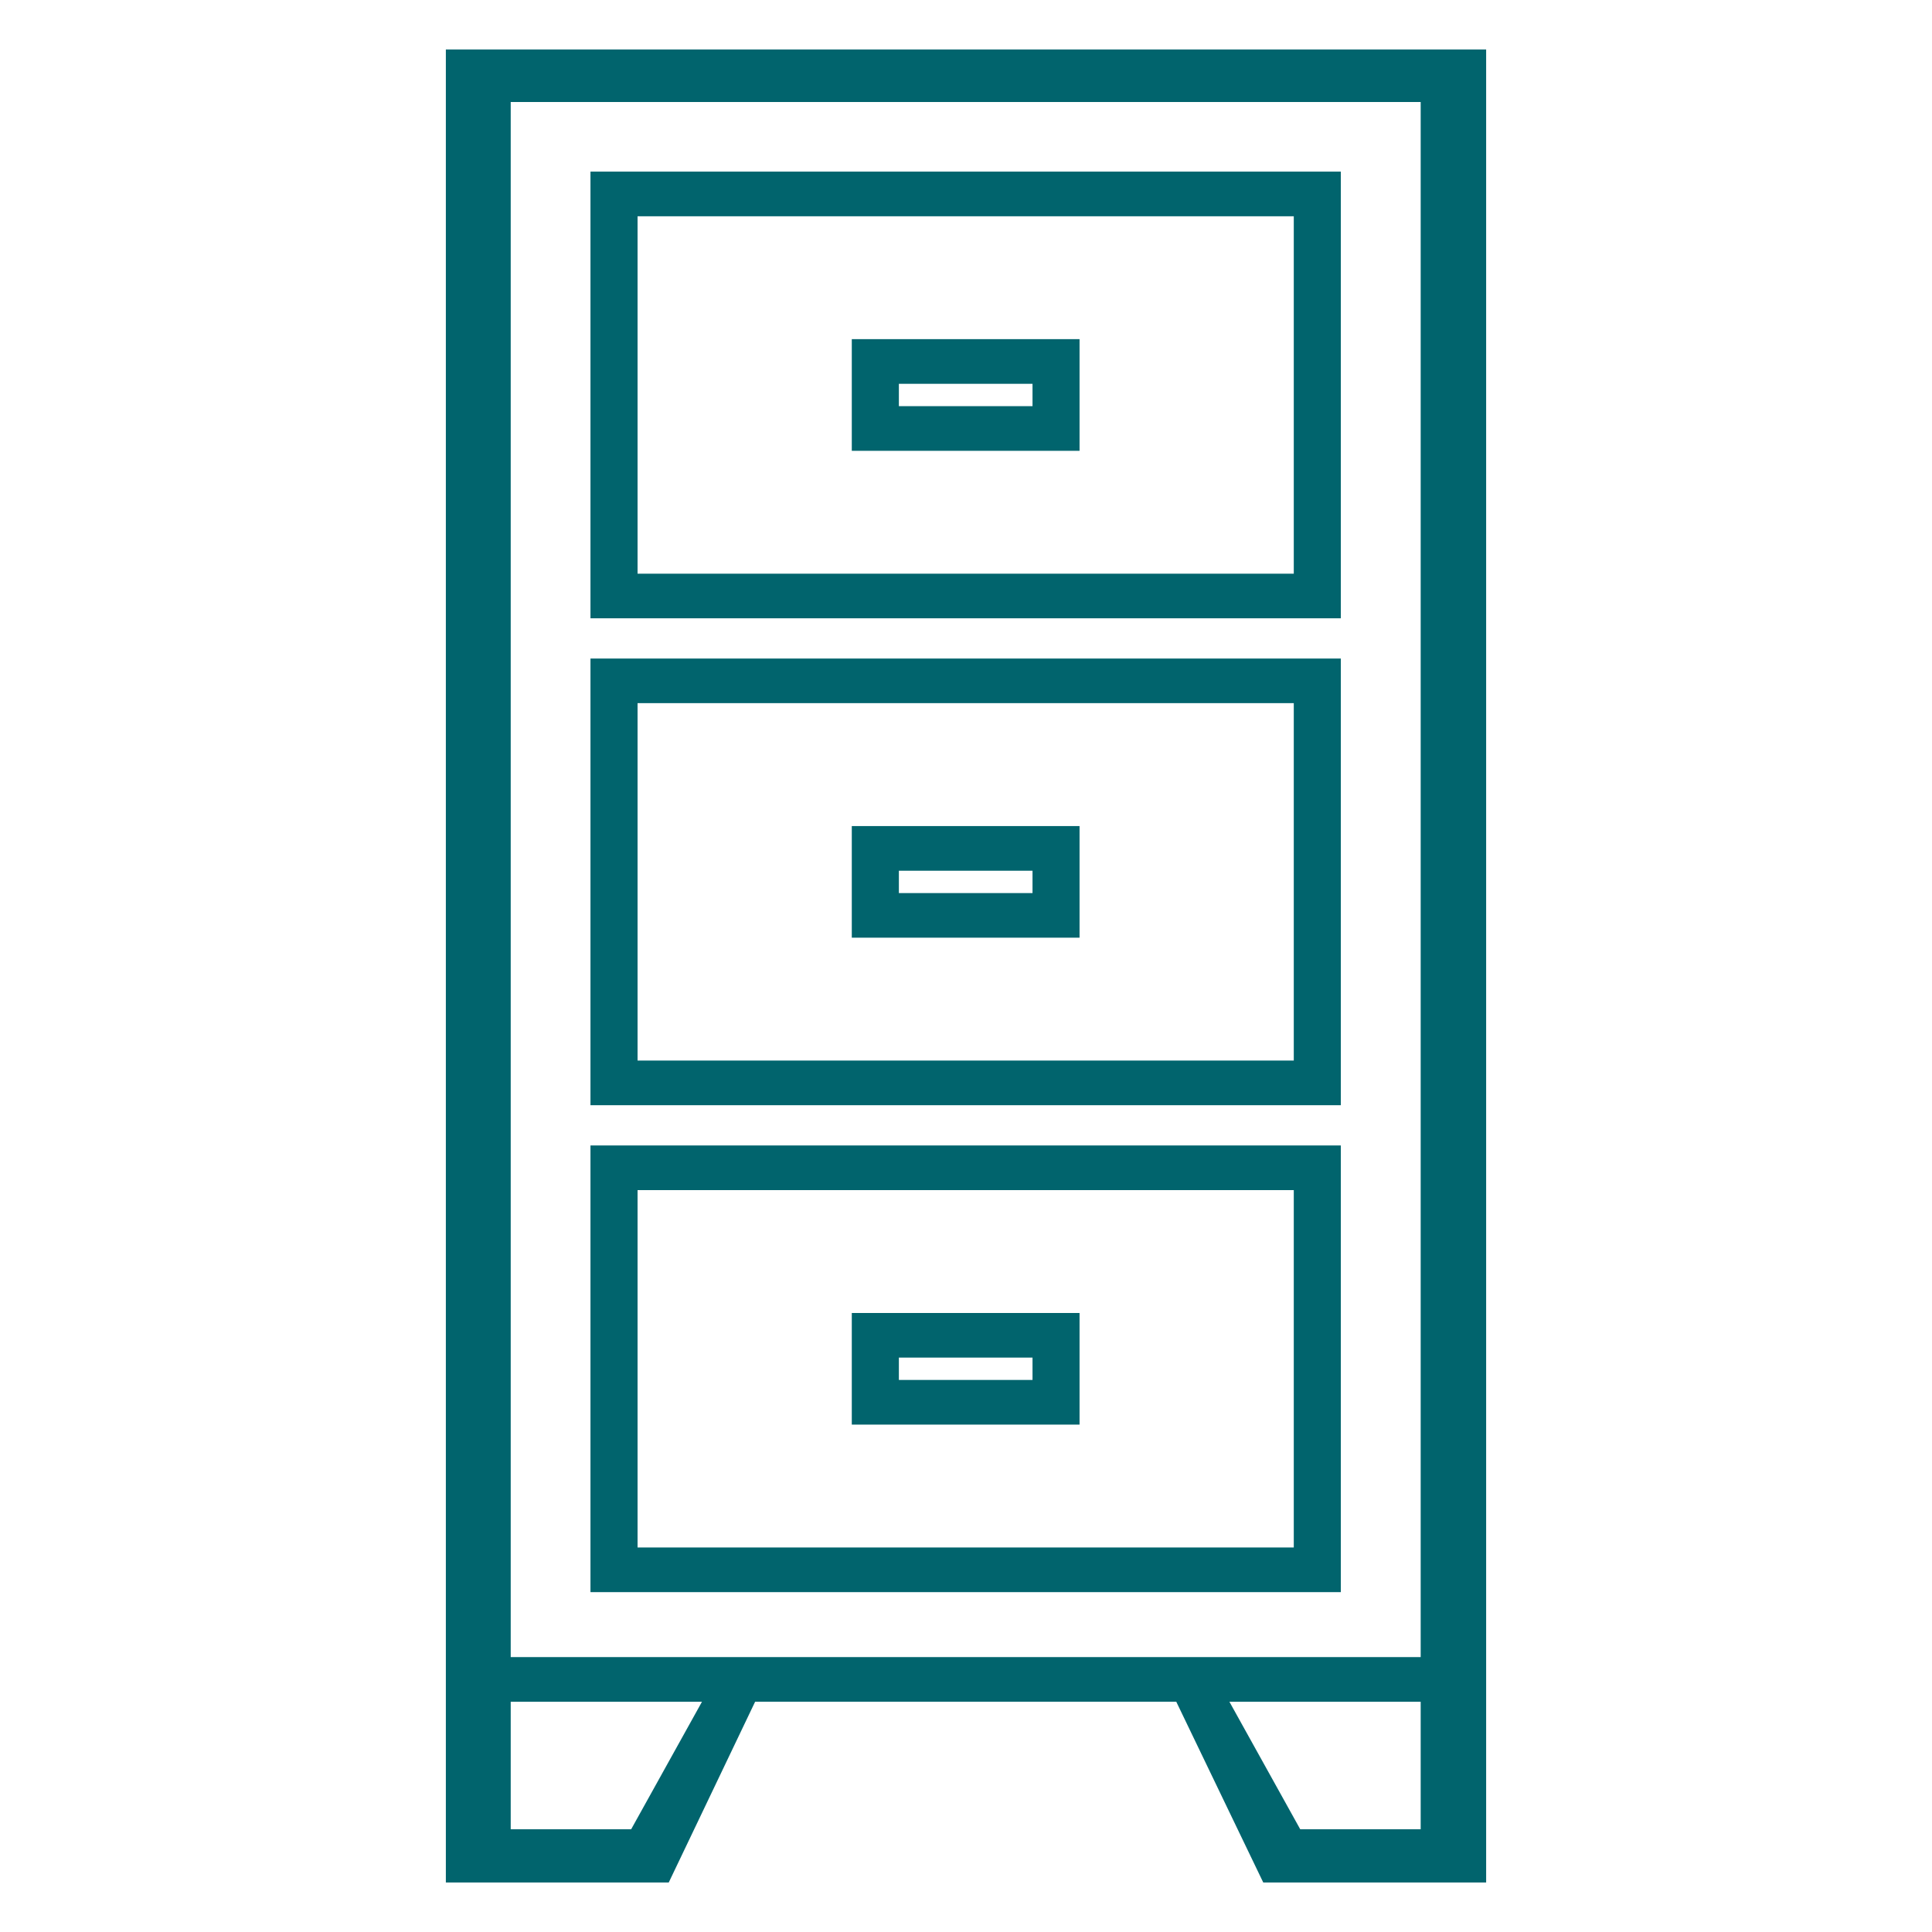 <?xml version="1.0" encoding="UTF-8"?> <svg xmlns="http://www.w3.org/2000/svg" width="35" height="35" viewBox="0 0 35 35" fill="none"><path d="M13.68 30.828H21.309L22.885 34.103H26.923V0.897H8.077V34.103H12.115L13.68 30.828ZM25.737 33.139H23.555L22.272 30.829H25.737L25.737 33.139ZM9.252 1.848H25.737V30.02H9.252V1.848ZM9.252 33.139V30.829H12.717L11.434 33.139H9.252Z" fill="#01646D"></path><path d="M10.697 11.201H24.29V3.109H10.697V11.201ZM11.55 3.918H23.438V10.393H11.55V3.918Z" fill="#01646D"></path><path d="M15.431 8.167H19.557V6.144H15.431V8.167ZM16.284 6.953H18.705V7.358H16.284V6.953Z" fill="#01646D"></path><path d="M10.697 20.022H24.29V11.93H10.697V20.022ZM11.55 12.738H23.438V19.213H11.55V12.738Z" fill="#01646D"></path><path d="M15.431 16.987H19.557V14.965H15.431V16.987ZM16.284 15.774H18.705V16.179H16.284V15.774Z" fill="#01646D"></path><path d="M10.697 28.843H24.29V20.751H10.697V28.843ZM11.55 21.56H23.438V28.034H11.55V21.56Z" fill="#01646D"></path><path d="M15.431 25.808H19.557V23.786H15.431V25.808ZM16.284 24.594H18.705V24.999H16.284V24.594Z" fill="#01646D"></path></svg> 